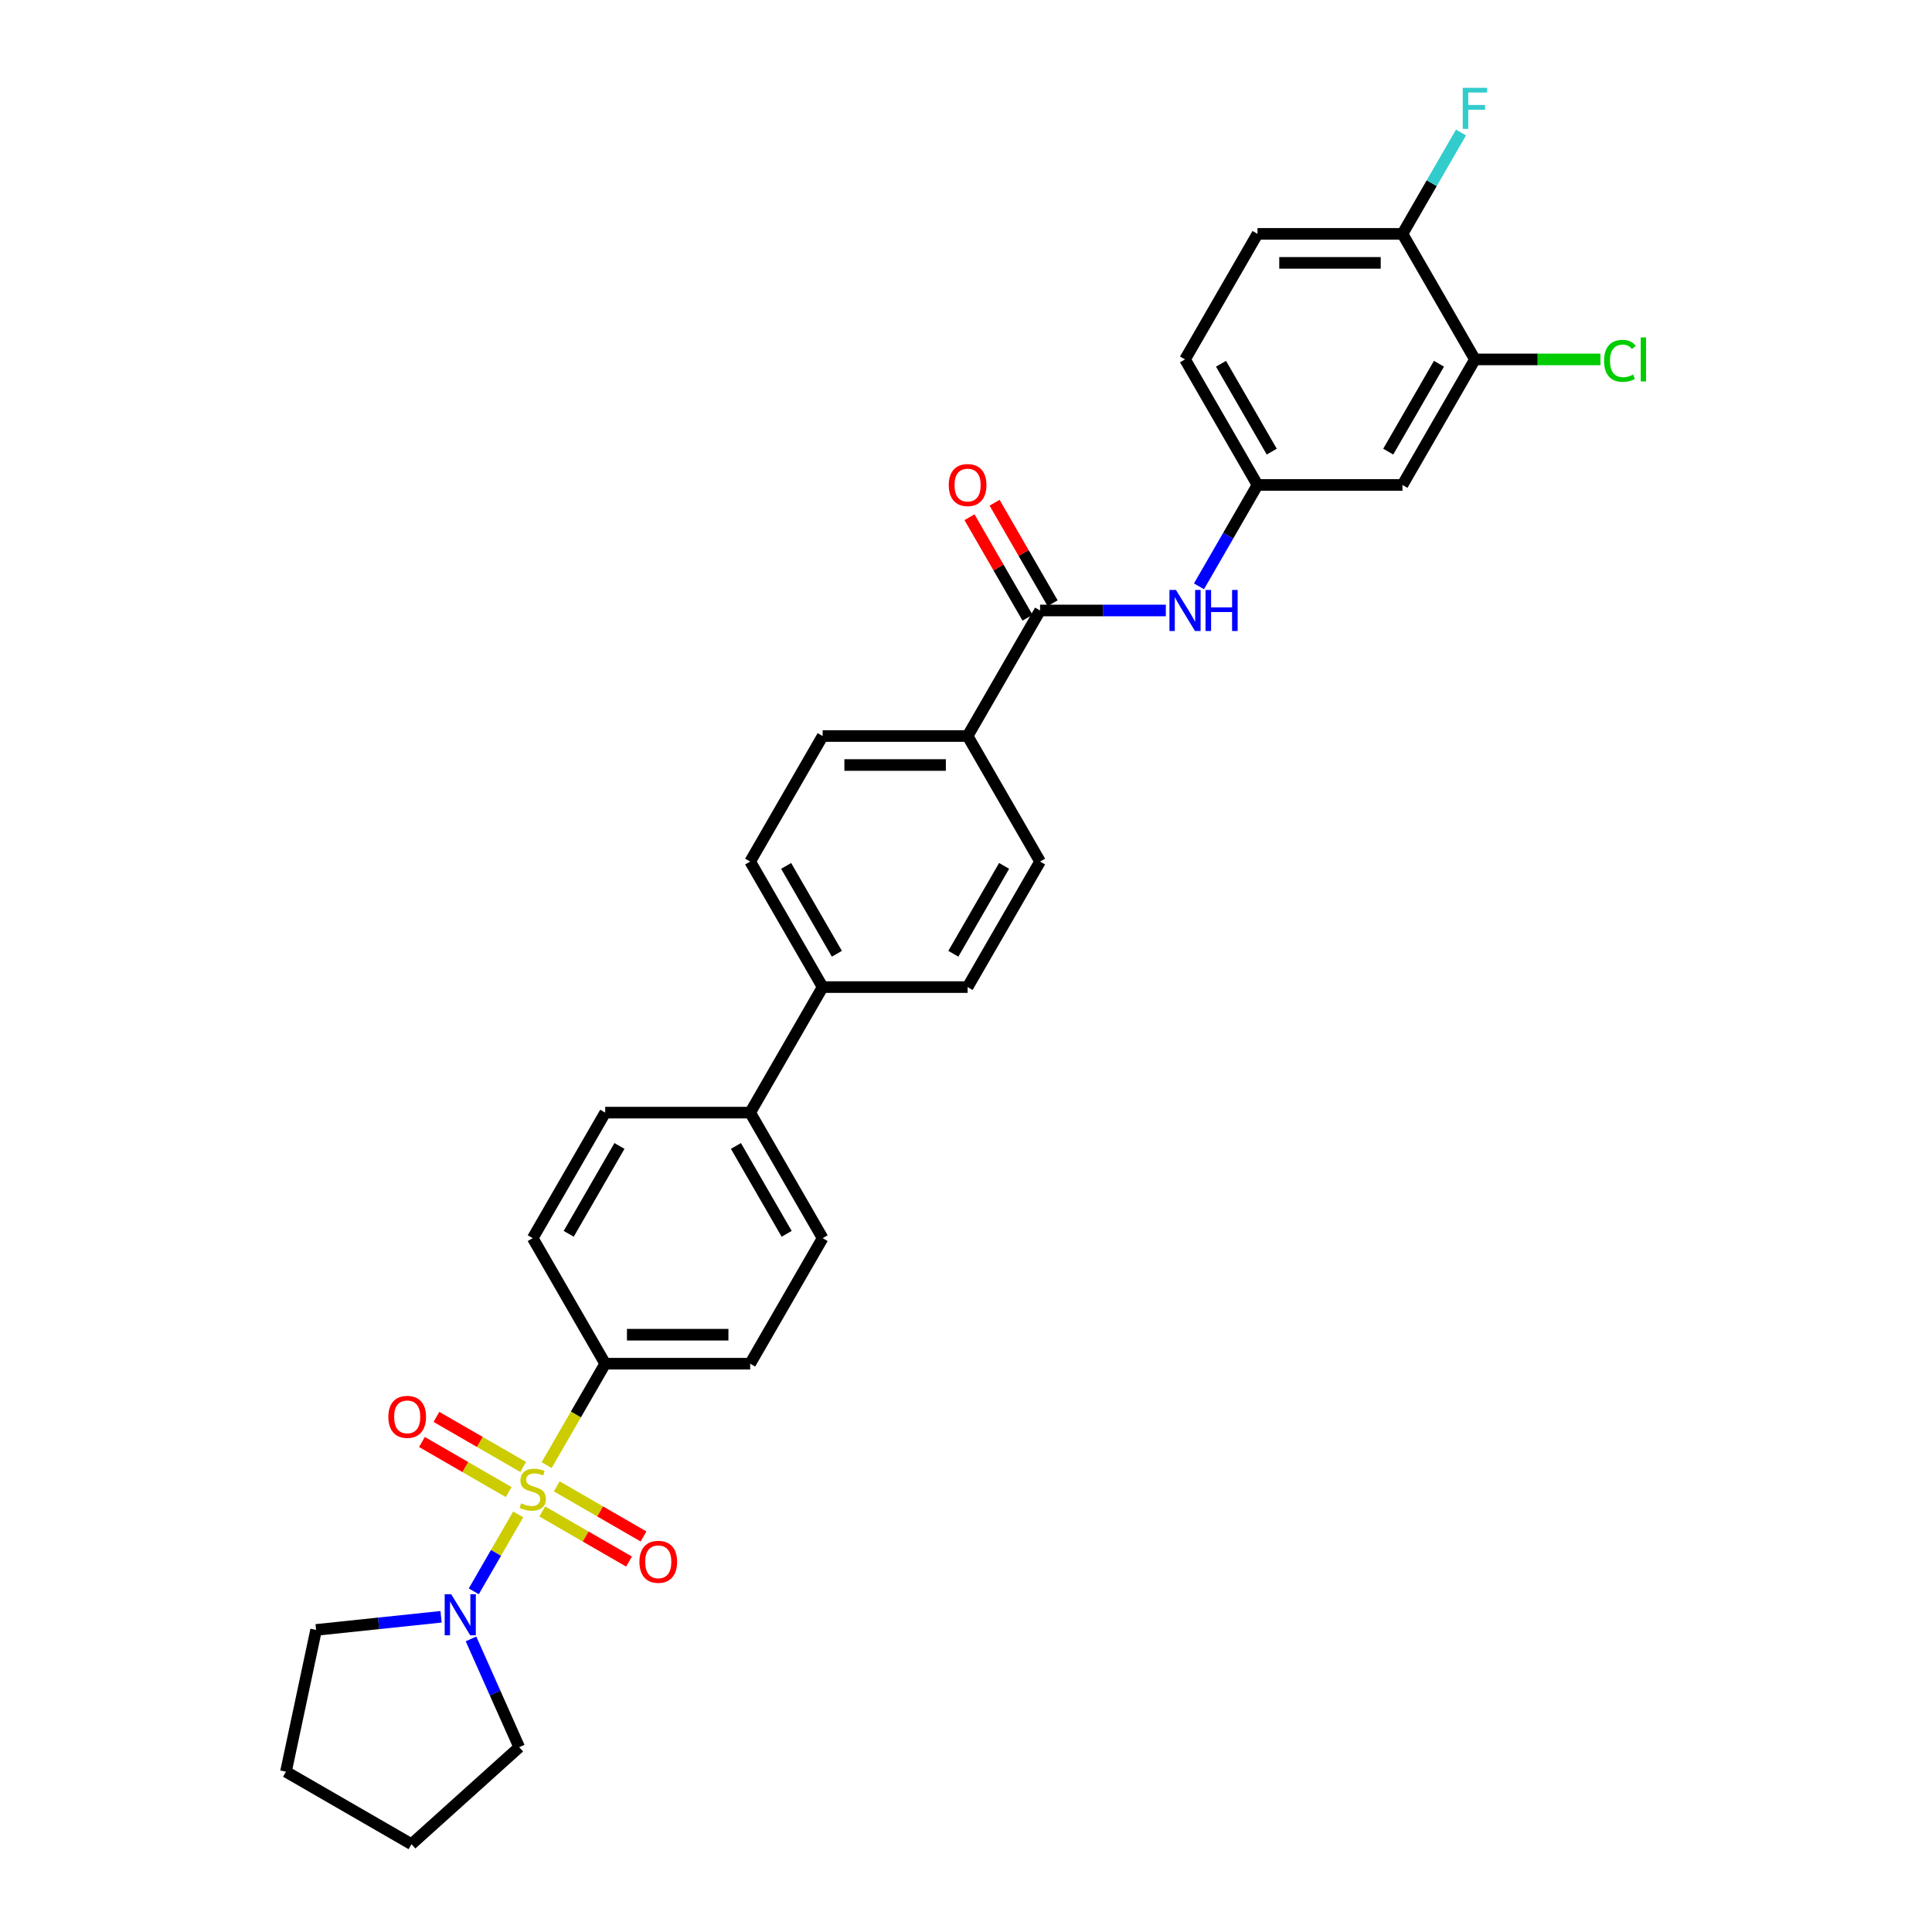 <?xml version='1.0' encoding='iso-8859-1'?>
<svg version='1.1' baseProfile='full'
              xmlns='http://www.w3.org/2000/svg'
                      xmlns:rdkit='http://www.rdkit.org/xml'
                      xmlns:xlink='http://www.w3.org/1999/xlink'
                  xml:space='preserve'
width='1000px' height='1000px' viewBox='0 0 1000 1000'>
<!-- END OF HEADER -->
<rect style='opacity:1.0;fill:#FFFFFF;stroke:none' width='1000' height='1000' x='0' y='0'> </rect>
<path class='bond-0' d='M 268.212,783.863 L 256.719,803.769' style='fill:none;fill-rule:evenodd;stroke:#CCCC00;stroke-width:6px;stroke-linecap:butt;stroke-linejoin:miter;stroke-opacity:1' />
<path class='bond-0' d='M 256.719,803.769 L 245.226,823.676' style='fill:none;fill-rule:evenodd;stroke:#0000FF;stroke-width:6px;stroke-linecap:butt;stroke-linejoin:miter;stroke-opacity:1' />
<path class='bond-2' d='M 282.94,758.353 L 298.097,732.099' style='fill:none;fill-rule:evenodd;stroke:#CCCC00;stroke-width:6px;stroke-linecap:butt;stroke-linejoin:miter;stroke-opacity:1' />
<path class='bond-2' d='M 298.097,732.099 L 313.255,705.846' style='fill:none;fill-rule:evenodd;stroke:#000000;stroke-width:6px;stroke-linecap:butt;stroke-linejoin:miter;stroke-opacity:1' />
<path class='bond-4' d='M 270.804,759.309 L 248.349,746.344' style='fill:none;fill-rule:evenodd;stroke:#CCCC00;stroke-width:6px;stroke-linecap:butt;stroke-linejoin:miter;stroke-opacity:1' />
<path class='bond-4' d='M 248.349,746.344 L 225.894,733.38' style='fill:none;fill-rule:evenodd;stroke:#FF0000;stroke-width:6px;stroke-linecap:butt;stroke-linejoin:miter;stroke-opacity:1' />
<path class='bond-4' d='M 263.301,772.304 L 240.846,759.34' style='fill:none;fill-rule:evenodd;stroke:#CCCC00;stroke-width:6px;stroke-linecap:butt;stroke-linejoin:miter;stroke-opacity:1' />
<path class='bond-4' d='M 240.846,759.34 L 218.391,746.375' style='fill:none;fill-rule:evenodd;stroke:#FF0000;stroke-width:6px;stroke-linecap:butt;stroke-linejoin:miter;stroke-opacity:1' />
<path class='bond-5' d='M 280.677,782.337 L 303.132,795.301' style='fill:none;fill-rule:evenodd;stroke:#CCCC00;stroke-width:6px;stroke-linecap:butt;stroke-linejoin:miter;stroke-opacity:1' />
<path class='bond-5' d='M 303.132,795.301 L 325.587,808.265' style='fill:none;fill-rule:evenodd;stroke:#FF0000;stroke-width:6px;stroke-linecap:butt;stroke-linejoin:miter;stroke-opacity:1' />
<path class='bond-5' d='M 288.18,769.341 L 310.635,782.306' style='fill:none;fill-rule:evenodd;stroke:#CCCC00;stroke-width:6px;stroke-linecap:butt;stroke-linejoin:miter;stroke-opacity:1' />
<path class='bond-5' d='M 310.635,782.306 L 333.09,795.27' style='fill:none;fill-rule:evenodd;stroke:#FF0000;stroke-width:6px;stroke-linecap:butt;stroke-linejoin:miter;stroke-opacity:1' />
<path class='bond-26' d='M 243.792,848.299 L 256.267,876.32' style='fill:none;fill-rule:evenodd;stroke:#0000FF;stroke-width:6px;stroke-linecap:butt;stroke-linejoin:miter;stroke-opacity:1' />
<path class='bond-26' d='M 256.267,876.32 L 268.743,904.341' style='fill:none;fill-rule:evenodd;stroke:#000000;stroke-width:6px;stroke-linecap:butt;stroke-linejoin:miter;stroke-opacity:1' />
<path class='bond-27' d='M 228.292,836.843 L 195.951,840.243' style='fill:none;fill-rule:evenodd;stroke:#0000FF;stroke-width:6px;stroke-linecap:butt;stroke-linejoin:miter;stroke-opacity:1' />
<path class='bond-27' d='M 195.951,840.243 L 163.609,843.642' style='fill:none;fill-rule:evenodd;stroke:#000000;stroke-width:6px;stroke-linecap:butt;stroke-linejoin:miter;stroke-opacity:1' />
<path class='bond-1' d='M 538.341,315.986 L 500.827,380.962' style='fill:none;fill-rule:evenodd;stroke:#000000;stroke-width:6px;stroke-linecap:butt;stroke-linejoin:miter;stroke-opacity:1' />
<path class='bond-3' d='M 538.341,315.986 L 570.888,315.986' style='fill:none;fill-rule:evenodd;stroke:#000000;stroke-width:6px;stroke-linecap:butt;stroke-linejoin:miter;stroke-opacity:1' />
<path class='bond-3' d='M 570.888,315.986 L 603.436,315.986' style='fill:none;fill-rule:evenodd;stroke:#0000FF;stroke-width:6px;stroke-linecap:butt;stroke-linejoin:miter;stroke-opacity:1' />
<path class='bond-13' d='M 544.839,312.234 L 529.82,286.221' style='fill:none;fill-rule:evenodd;stroke:#000000;stroke-width:6px;stroke-linecap:butt;stroke-linejoin:miter;stroke-opacity:1' />
<path class='bond-13' d='M 529.82,286.221 L 514.801,260.207' style='fill:none;fill-rule:evenodd;stroke:#FF0000;stroke-width:6px;stroke-linecap:butt;stroke-linejoin:miter;stroke-opacity:1' />
<path class='bond-13' d='M 531.843,319.737 L 516.824,293.724' style='fill:none;fill-rule:evenodd;stroke:#000000;stroke-width:6px;stroke-linecap:butt;stroke-linejoin:miter;stroke-opacity:1' />
<path class='bond-13' d='M 516.824,293.724 L 501.806,267.71' style='fill:none;fill-rule:evenodd;stroke:#FF0000;stroke-width:6px;stroke-linecap:butt;stroke-linejoin:miter;stroke-opacity:1' />
<path class='bond-14' d='M 313.255,705.846 L 388.284,705.846' style='fill:none;fill-rule:evenodd;stroke:#000000;stroke-width:6px;stroke-linecap:butt;stroke-linejoin:miter;stroke-opacity:1' />
<path class='bond-14' d='M 324.509,690.84 L 377.029,690.84' style='fill:none;fill-rule:evenodd;stroke:#000000;stroke-width:6px;stroke-linecap:butt;stroke-linejoin:miter;stroke-opacity:1' />
<path class='bond-15' d='M 313.255,705.846 L 275.741,640.869' style='fill:none;fill-rule:evenodd;stroke:#000000;stroke-width:6px;stroke-linecap:butt;stroke-linejoin:miter;stroke-opacity:1' />
<path class='bond-9' d='M 620.586,303.486 L 635.735,277.247' style='fill:none;fill-rule:evenodd;stroke:#0000FF;stroke-width:6px;stroke-linecap:butt;stroke-linejoin:miter;stroke-opacity:1' />
<path class='bond-9' d='M 635.735,277.247 L 650.884,251.009' style='fill:none;fill-rule:evenodd;stroke:#000000;stroke-width:6px;stroke-linecap:butt;stroke-linejoin:miter;stroke-opacity:1' />
<path class='bond-6' d='M 763.427,186.032 L 725.913,251.009' style='fill:none;fill-rule:evenodd;stroke:#000000;stroke-width:6px;stroke-linecap:butt;stroke-linejoin:miter;stroke-opacity:1' />
<path class='bond-6' d='M 744.804,188.276 L 718.544,233.759' style='fill:none;fill-rule:evenodd;stroke:#000000;stroke-width:6px;stroke-linecap:butt;stroke-linejoin:miter;stroke-opacity:1' />
<path class='bond-23' d='M 763.427,186.032 L 795.907,186.032' style='fill:none;fill-rule:evenodd;stroke:#000000;stroke-width:6px;stroke-linecap:butt;stroke-linejoin:miter;stroke-opacity:1' />
<path class='bond-23' d='M 795.907,186.032 L 828.387,186.032' style='fill:none;fill-rule:evenodd;stroke:#00CC00;stroke-width:6px;stroke-linecap:butt;stroke-linejoin:miter;stroke-opacity:1' />
<path class='bond-33' d='M 763.427,186.032 L 725.913,121.055' style='fill:none;fill-rule:evenodd;stroke:#000000;stroke-width:6px;stroke-linecap:butt;stroke-linejoin:miter;stroke-opacity:1' />
<path class='bond-7' d='M 725.913,251.009 L 650.884,251.009' style='fill:none;fill-rule:evenodd;stroke:#000000;stroke-width:6px;stroke-linecap:butt;stroke-linejoin:miter;stroke-opacity:1' />
<path class='bond-8' d='M 500.827,380.962 L 425.798,380.962' style='fill:none;fill-rule:evenodd;stroke:#000000;stroke-width:6px;stroke-linecap:butt;stroke-linejoin:miter;stroke-opacity:1' />
<path class='bond-8' d='M 489.572,395.968 L 437.052,395.968' style='fill:none;fill-rule:evenodd;stroke:#000000;stroke-width:6px;stroke-linecap:butt;stroke-linejoin:miter;stroke-opacity:1' />
<path class='bond-32' d='M 500.827,380.962 L 538.341,445.939' style='fill:none;fill-rule:evenodd;stroke:#000000;stroke-width:6px;stroke-linecap:butt;stroke-linejoin:miter;stroke-opacity:1' />
<path class='bond-24' d='M 650.884,251.009 L 613.37,186.032' style='fill:none;fill-rule:evenodd;stroke:#000000;stroke-width:6px;stroke-linecap:butt;stroke-linejoin:miter;stroke-opacity:1' />
<path class='bond-24' d='M 658.252,233.759 L 631.992,188.276' style='fill:none;fill-rule:evenodd;stroke:#000000;stroke-width:6px;stroke-linecap:butt;stroke-linejoin:miter;stroke-opacity:1' />
<path class='bond-10' d='M 725.913,121.055 L 650.884,121.055' style='fill:none;fill-rule:evenodd;stroke:#000000;stroke-width:6px;stroke-linecap:butt;stroke-linejoin:miter;stroke-opacity:1' />
<path class='bond-10' d='M 714.658,136.061 L 662.138,136.061' style='fill:none;fill-rule:evenodd;stroke:#000000;stroke-width:6px;stroke-linecap:butt;stroke-linejoin:miter;stroke-opacity:1' />
<path class='bond-25' d='M 725.913,121.055 L 741.061,94.817' style='fill:none;fill-rule:evenodd;stroke:#000000;stroke-width:6px;stroke-linecap:butt;stroke-linejoin:miter;stroke-opacity:1' />
<path class='bond-25' d='M 741.061,94.817 L 756.21,68.578' style='fill:none;fill-rule:evenodd;stroke:#33CCCC;stroke-width:6px;stroke-linecap:butt;stroke-linejoin:miter;stroke-opacity:1' />
<path class='bond-11' d='M 425.798,510.916 L 388.284,575.892' style='fill:none;fill-rule:evenodd;stroke:#000000;stroke-width:6px;stroke-linecap:butt;stroke-linejoin:miter;stroke-opacity:1' />
<path class='bond-20' d='M 425.798,510.916 L 500.827,510.916' style='fill:none;fill-rule:evenodd;stroke:#000000;stroke-width:6px;stroke-linecap:butt;stroke-linejoin:miter;stroke-opacity:1' />
<path class='bond-21' d='M 425.798,510.916 L 388.284,445.939' style='fill:none;fill-rule:evenodd;stroke:#000000;stroke-width:6px;stroke-linecap:butt;stroke-linejoin:miter;stroke-opacity:1' />
<path class='bond-21' d='M 433.166,493.666 L 406.906,448.183' style='fill:none;fill-rule:evenodd;stroke:#000000;stroke-width:6px;stroke-linecap:butt;stroke-linejoin:miter;stroke-opacity:1' />
<path class='bond-12' d='M 388.284,575.892 L 313.255,575.892' style='fill:none;fill-rule:evenodd;stroke:#000000;stroke-width:6px;stroke-linecap:butt;stroke-linejoin:miter;stroke-opacity:1' />
<path class='bond-30' d='M 388.284,575.892 L 425.798,640.869' style='fill:none;fill-rule:evenodd;stroke:#000000;stroke-width:6px;stroke-linecap:butt;stroke-linejoin:miter;stroke-opacity:1' />
<path class='bond-30' d='M 380.915,593.142 L 407.175,638.626' style='fill:none;fill-rule:evenodd;stroke:#000000;stroke-width:6px;stroke-linecap:butt;stroke-linejoin:miter;stroke-opacity:1' />
<path class='bond-18' d='M 388.284,705.846 L 425.798,640.869' style='fill:none;fill-rule:evenodd;stroke:#000000;stroke-width:6px;stroke-linecap:butt;stroke-linejoin:miter;stroke-opacity:1' />
<path class='bond-19' d='M 275.741,640.869 L 313.255,575.892' style='fill:none;fill-rule:evenodd;stroke:#000000;stroke-width:6px;stroke-linecap:butt;stroke-linejoin:miter;stroke-opacity:1' />
<path class='bond-19' d='M 294.363,638.626 L 320.623,593.142' style='fill:none;fill-rule:evenodd;stroke:#000000;stroke-width:6px;stroke-linecap:butt;stroke-linejoin:miter;stroke-opacity:1' />
<path class='bond-16' d='M 538.341,445.939 L 500.827,510.916' style='fill:none;fill-rule:evenodd;stroke:#000000;stroke-width:6px;stroke-linecap:butt;stroke-linejoin:miter;stroke-opacity:1' />
<path class='bond-16' d='M 519.718,448.183 L 493.458,493.666' style='fill:none;fill-rule:evenodd;stroke:#000000;stroke-width:6px;stroke-linecap:butt;stroke-linejoin:miter;stroke-opacity:1' />
<path class='bond-17' d='M 425.798,380.962 L 388.284,445.939' style='fill:none;fill-rule:evenodd;stroke:#000000;stroke-width:6px;stroke-linecap:butt;stroke-linejoin:miter;stroke-opacity:1' />
<path class='bond-22' d='M 650.884,121.055 L 613.37,186.032' style='fill:none;fill-rule:evenodd;stroke:#000000;stroke-width:6px;stroke-linecap:butt;stroke-linejoin:miter;stroke-opacity:1' />
<path class='bond-28' d='M 268.743,904.341 L 212.986,954.545' style='fill:none;fill-rule:evenodd;stroke:#000000;stroke-width:6px;stroke-linecap:butt;stroke-linejoin:miter;stroke-opacity:1' />
<path class='bond-29' d='M 163.609,843.642 L 148.009,917.031' style='fill:none;fill-rule:evenodd;stroke:#000000;stroke-width:6px;stroke-linecap:butt;stroke-linejoin:miter;stroke-opacity:1' />
<path class='bond-31' d='M 212.986,954.545 L 148.009,917.031' style='fill:none;fill-rule:evenodd;stroke:#000000;stroke-width:6px;stroke-linecap:butt;stroke-linejoin:miter;stroke-opacity:1' />
<path  class='atom-0' d='M 269.738 778.115
Q 269.978 778.205, 270.969 778.626
Q 271.959 779.046, 273.04 779.316
Q 274.15 779.556, 275.23 779.556
Q 277.241 779.556, 278.412 778.596
Q 279.582 777.605, 279.582 775.895
Q 279.582 774.724, 278.982 774.004
Q 278.412 773.284, 277.511 772.893
Q 276.611 772.503, 275.11 772.053
Q 273.22 771.483, 272.079 770.943
Q 270.969 770.402, 270.158 769.262
Q 269.378 768.122, 269.378 766.201
Q 269.378 763.53, 271.179 761.879
Q 273.01 760.229, 276.611 760.229
Q 279.072 760.229, 281.863 761.399
L 281.173 763.71
Q 278.622 762.66, 276.701 762.66
Q 274.63 762.66, 273.49 763.53
Q 272.349 764.37, 272.379 765.841
Q 272.379 766.981, 272.95 767.671
Q 273.55 768.362, 274.39 768.752
Q 275.26 769.142, 276.701 769.592
Q 278.622 770.192, 279.762 770.793
Q 280.903 771.393, 281.713 772.623
Q 282.553 773.824, 282.553 775.895
Q 282.553 778.836, 280.572 780.426
Q 278.622 781.987, 275.35 781.987
Q 273.46 781.987, 272.019 781.567
Q 270.609 781.177, 268.928 780.486
L 269.738 778.115
' fill='#CCCC00'/>
<path  class='atom-1' d='M 233.529 825.175
L 240.492 836.43
Q 241.182 837.54, 242.293 839.551
Q 243.403 841.562, 243.463 841.682
L 243.463 825.175
L 246.284 825.175
L 246.284 846.423
L 243.373 846.423
L 235.9 834.119
Q 235.03 832.678, 234.1 831.028
Q 233.199 829.377, 232.929 828.867
L 232.929 846.423
L 230.168 846.423
L 230.168 825.175
L 233.529 825.175
' fill='#0000FF'/>
<path  class='atom-4' d='M 608.673 305.361
L 615.635 316.616
Q 616.326 317.726, 617.436 319.737
Q 618.547 321.748, 618.607 321.868
L 618.607 305.361
L 621.428 305.361
L 621.428 326.61
L 618.517 326.61
L 611.044 314.305
Q 610.173 312.864, 609.243 311.214
Q 608.343 309.563, 608.073 309.053
L 608.073 326.61
L 605.311 326.61
L 605.311 305.361
L 608.673 305.361
' fill='#0000FF'/>
<path  class='atom-4' d='M 623.979 305.361
L 626.86 305.361
L 626.86 314.395
L 637.724 314.395
L 637.724 305.361
L 640.605 305.361
L 640.605 326.61
L 637.724 326.61
L 637.724 316.796
L 626.86 316.796
L 626.86 326.61
L 623.979 326.61
L 623.979 305.361
' fill='#0000FF'/>
<path  class='atom-5' d='M 201.01 733.368
Q 201.01 728.266, 203.531 725.415
Q 206.052 722.564, 210.764 722.564
Q 215.476 722.564, 217.997 725.415
Q 220.518 728.266, 220.518 733.368
Q 220.518 738.53, 217.967 741.471
Q 215.416 744.383, 210.764 744.383
Q 206.082 744.383, 203.531 741.471
Q 201.01 738.56, 201.01 733.368
M 210.764 741.982
Q 214.005 741.982, 215.746 739.821
Q 217.516 737.63, 217.516 733.368
Q 217.516 729.197, 215.746 727.096
Q 214.005 724.965, 210.764 724.965
Q 207.523 724.965, 205.752 727.066
Q 204.011 729.167, 204.011 733.368
Q 204.011 737.66, 205.752 739.821
Q 207.523 741.982, 210.764 741.982
' fill='#FF0000'/>
<path  class='atom-6' d='M 330.964 808.397
Q 330.964 803.295, 333.485 800.444
Q 336.006 797.593, 340.717 797.593
Q 345.429 797.593, 347.95 800.444
Q 350.471 803.295, 350.471 808.397
Q 350.471 813.559, 347.92 816.5
Q 345.369 819.411, 340.717 819.411
Q 336.036 819.411, 333.485 816.5
Q 330.964 813.589, 330.964 808.397
M 340.717 817.01
Q 343.959 817.01, 345.699 814.849
Q 347.47 812.659, 347.47 808.397
Q 347.47 804.225, 345.699 802.125
Q 343.959 799.994, 340.717 799.994
Q 337.476 799.994, 335.705 802.095
Q 333.965 804.195, 333.965 808.397
Q 333.965 812.689, 335.705 814.849
Q 337.476 817.01, 340.717 817.01
' fill='#FF0000'/>
<path  class='atom-14' d='M 491.073 251.069
Q 491.073 245.967, 493.594 243.116
Q 496.115 240.265, 500.827 240.265
Q 505.538 240.265, 508.059 243.116
Q 510.58 245.967, 510.58 251.069
Q 510.58 256.231, 508.029 259.172
Q 505.478 262.083, 500.827 262.083
Q 496.145 262.083, 493.594 259.172
Q 491.073 256.261, 491.073 251.069
M 500.827 259.682
Q 504.068 259.682, 505.808 257.521
Q 507.579 255.33, 507.579 251.069
Q 507.579 246.897, 505.808 244.796
Q 504.068 242.666, 500.827 242.666
Q 497.585 242.666, 495.815 244.766
Q 494.074 246.867, 494.074 251.069
Q 494.074 255.36, 495.815 257.521
Q 497.585 259.682, 500.827 259.682
' fill='#FF0000'/>
<path  class='atom-24' d='M 830.262 186.767
Q 830.262 181.485, 832.723 178.724
Q 835.214 175.933, 839.926 175.933
Q 844.308 175.933, 846.649 179.024
L 844.668 180.645
Q 842.957 178.394, 839.926 178.394
Q 836.715 178.394, 835.004 180.555
Q 833.324 182.686, 833.324 186.767
Q 833.324 190.969, 835.064 193.13
Q 836.835 195.291, 840.256 195.291
Q 842.597 195.291, 845.328 193.88
L 846.169 196.131
Q 845.058 196.851, 843.377 197.271
Q 841.697 197.692, 839.836 197.692
Q 835.214 197.692, 832.723 194.87
Q 830.262 192.049, 830.262 186.767
' fill='#00CC00'/>
<path  class='atom-24' d='M 849.23 174.643
L 851.991 174.643
L 851.991 197.421
L 849.23 197.421
L 849.23 174.643
' fill='#00CC00'/>
<path  class='atom-26' d='M 757.109 45.455
L 769.744 45.455
L 769.744 47.886
L 759.961 47.886
L 759.961 54.338
L 768.664 54.338
L 768.664 56.799
L 759.961 56.799
L 759.961 66.703
L 757.109 66.703
L 757.109 45.455
' fill='#33CCCC'/>
</svg>
